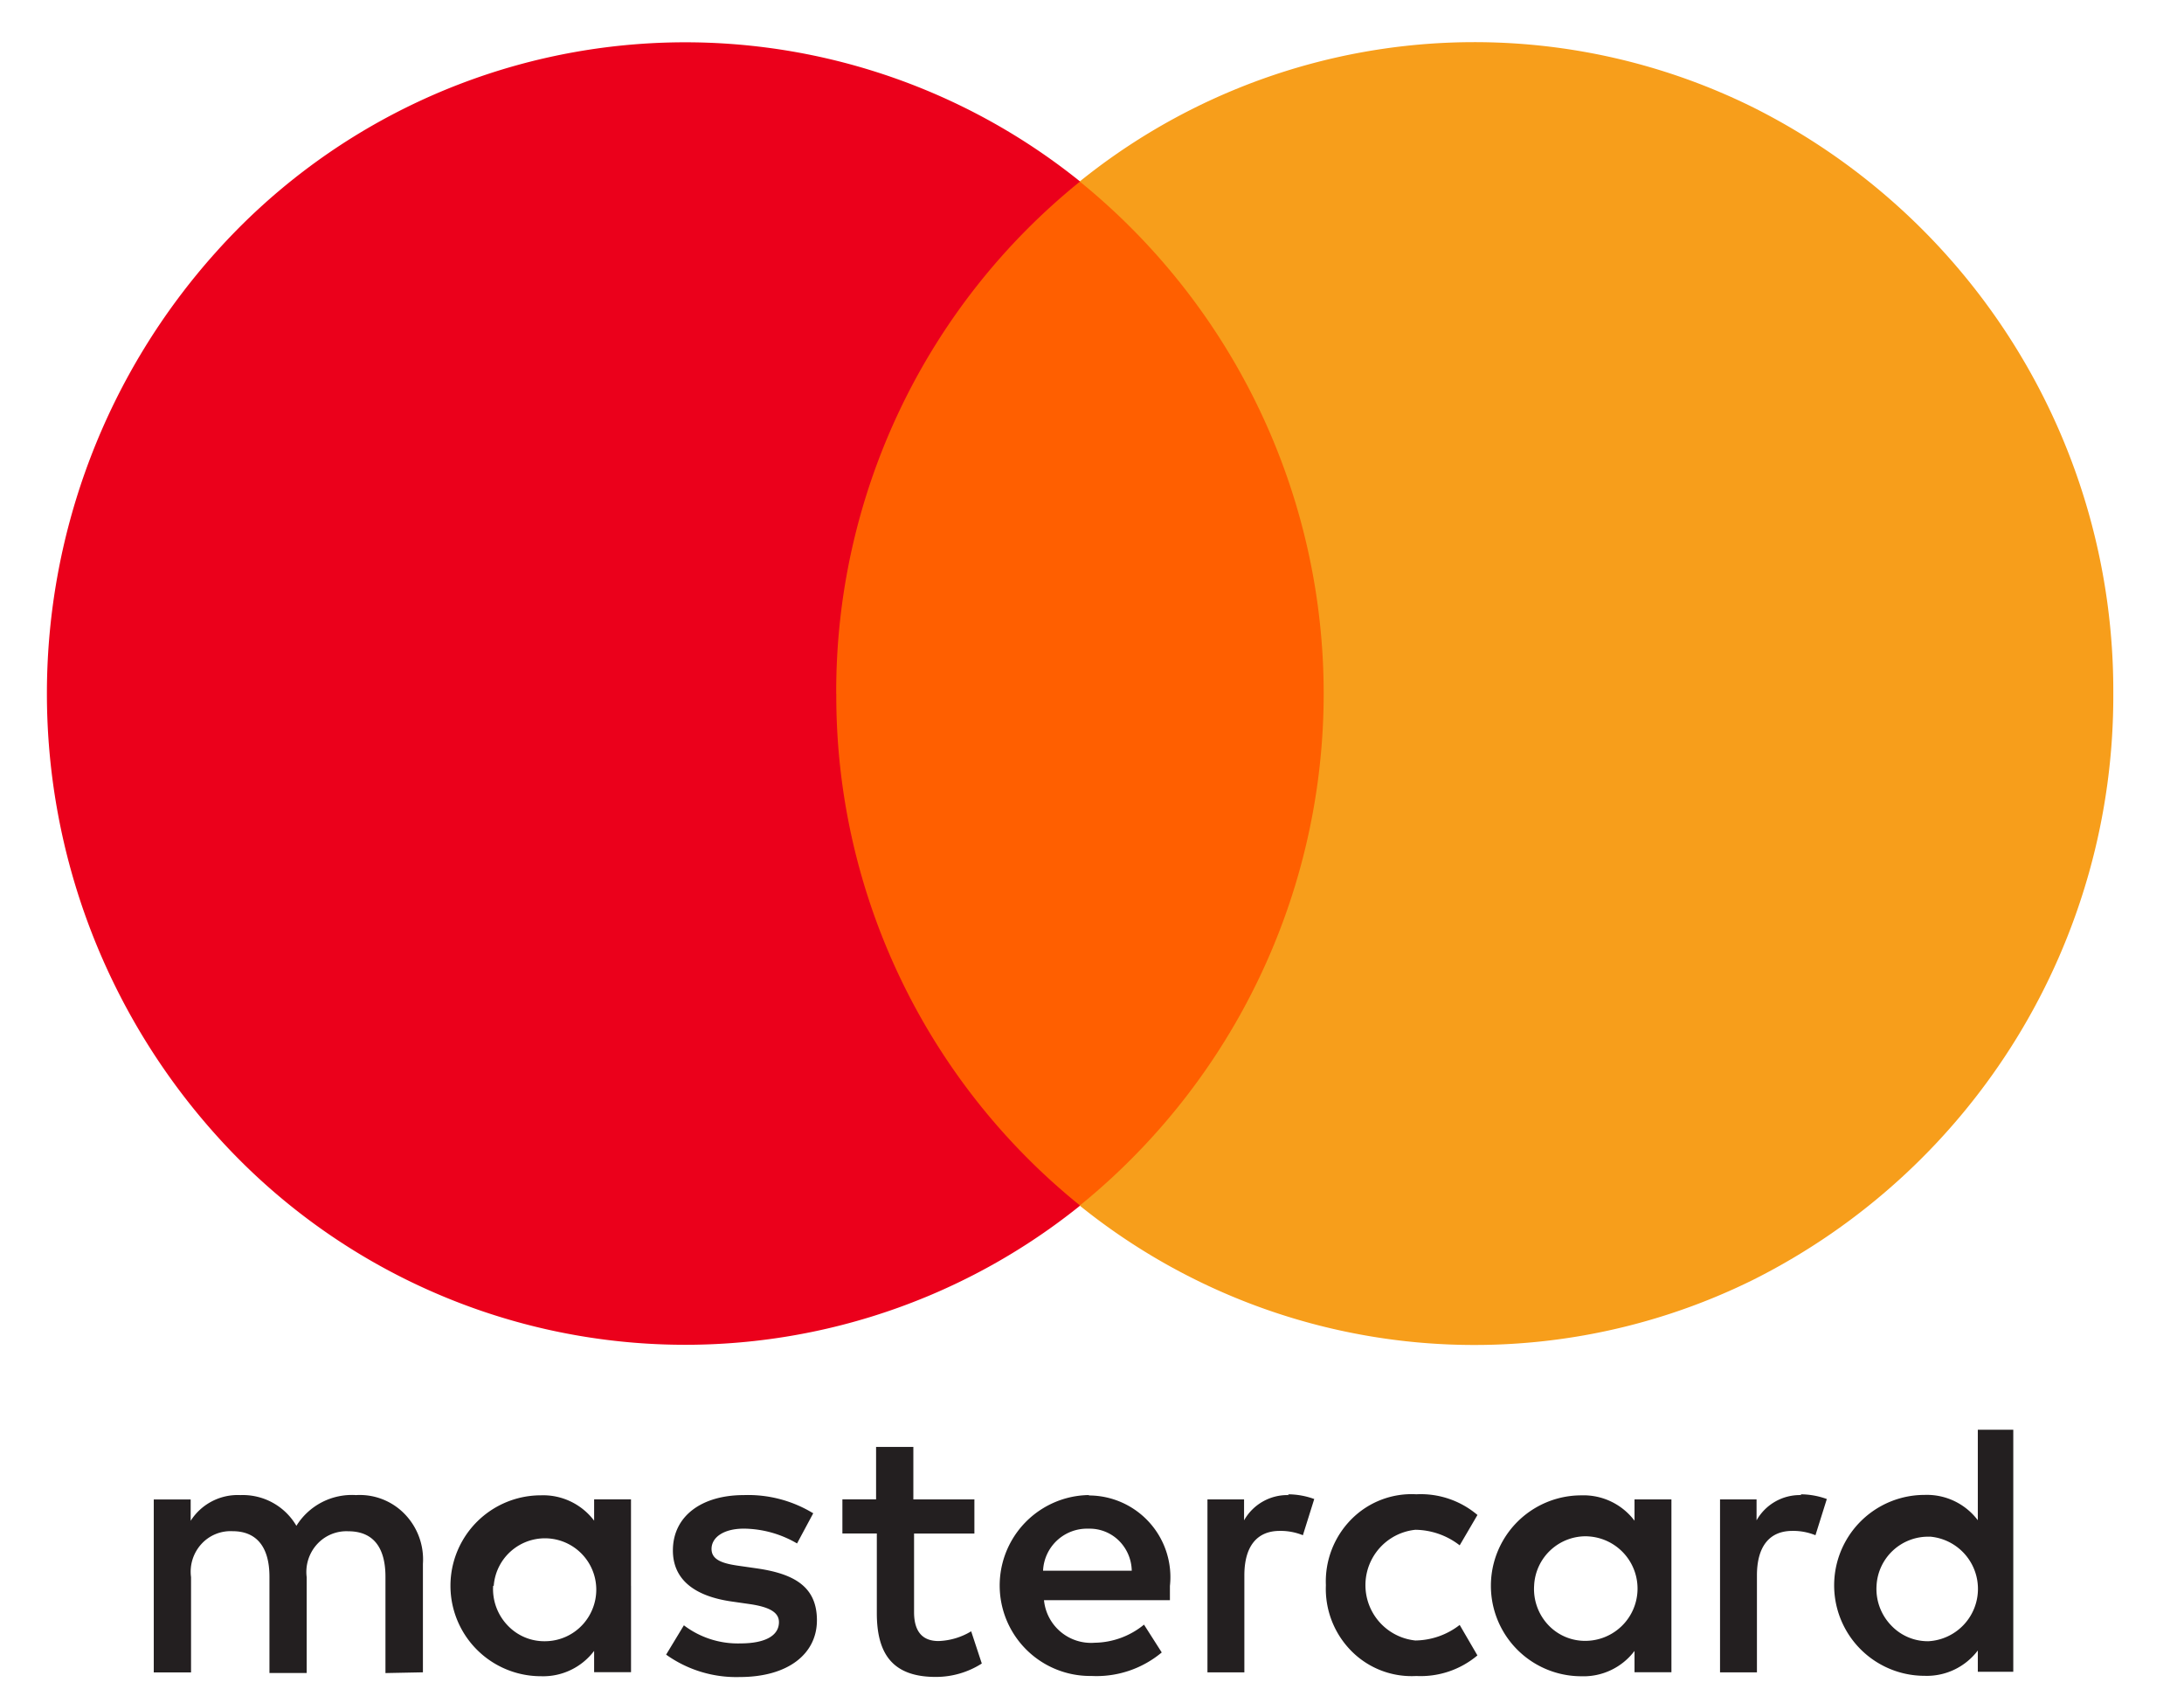 <svg xmlns="http://www.w3.org/2000/svg" fill="none" viewBox="0 0 59 46"><path fill="#231F20" d="M11.425 45.169v-2.931a1.76 1.76 0 0 0-.489-1.342 1.691 1.691 0 0 0-1.319-.515 1.763 1.763 0 0 0-1.61.83 1.675 1.675 0 0 0-1.514-.83 1.506 1.506 0 0 0-1.342.694v-.576h-.997v4.672h1.007v-2.573a1.108 1.108 0 0 1 .274-.889 1.066 1.066 0 0 1 .847-.353c.661 0 .997.44.997 1.23v2.6h1.006v-2.588a1.113 1.113 0 0 1 .276-.885 1.072 1.072 0 0 1 .845-.355c.68 0 1.007.44 1.007 1.23v2.6l1.006-.02h.006Zm14.89-4.671h-1.641V39.08h-1.007v1.416h-.91v.922h.93v2.15c0 1.084.412 1.724 1.59 1.724a2.3 2.3 0 0 0 1.246-.362l-.287-.87c-.267.162-.57.252-.882.263-.479 0-.661-.311-.661-.78V41.42h1.63v-.928l-.009.006Zm8.5-.117a1.342 1.342 0 0 0-1.207.682v-.566h-.989v4.672h.997V42.55c0-.767.325-1.202.958-1.202.213-.003.425.037.623.117l.307-.978a2.096 2.096 0 0 0-.71-.127l.022.02Zm-12.852.488a3.376 3.376 0 0 0-1.868-.488c-1.15 0-1.917.575-1.917 1.495 0 .767.556 1.23 1.581 1.378l.48.069c.546.078.804.224.804.489 0 .362-.364.575-1.044.575a2.408 2.408 0 0 1-1.524-.489l-.48.792a3.258 3.258 0 0 0 1.984.605c1.323 0 2.09-.634 2.09-1.533 0-.9-.604-1.25-1.6-1.398l-.48-.069c-.431-.059-.767-.147-.767-.46 0-.312.326-.548.873-.548a2.897 2.897 0 0 1 1.437.4l.44-.82-.009.002Zm26.698-.488a1.341 1.341 0 0 0-1.208.682v-.566h-.987v4.672h.997V42.55c0-.767.326-1.202.958-1.202.214-.003.425.037.623.117l.307-.978a2.094 2.094 0 0 0-.71-.127l.02.02Zm-12.843 2.444a2.384 2.384 0 0 0 .692 1.77 2.286 2.286 0 0 0 1.752.672c.6.03 1.19-.169 1.65-.556l-.479-.823a1.99 1.99 0 0 1-1.198.42 1.503 1.503 0 0 1 0-2.99 1.99 1.99 0 0 1 1.198.42l.48-.82a2.366 2.366 0 0 0-1.651-.559 2.29 2.29 0 0 0-1.752.672 2.386 2.386 0 0 0-.692 1.773V42.825Zm9.335 0v-2.328h-.997v.576a1.724 1.724 0 0 0-1.437-.685 2.443 2.443 0 0 0 0 4.886 1.726 1.726 0 0 0 1.437-.684v.575h.997v-2.342.002Zm-2.275-1.33a1.412 1.412 0 0 1-.044 2.823 1.364 1.364 0 0 1-1.016-.437 1.418 1.418 0 0 1-.374-1.058 1.396 1.396 0 0 1 1.434-1.329ZM29.416 40.38a2.443 2.443 0 0 0 .067 4.886 2.75 2.75 0 0 0 1.901-.635l-.479-.751a2.153 2.153 0 0 1-1.332.489 1.277 1.277 0 0 1-1.37-1.15h3.402v-.384a2.206 2.206 0 0 0-2.176-2.444h-.015l.002-.011Zm0 .908a1.125 1.125 0 0 1 .809.322c.218.215.343.507.349.813h-2.396a1.188 1.188 0 0 1 1.217-1.135H29.416Zm24.972 1.545v-4.217h-.958v2.444a1.724 1.724 0 0 0-1.438-.684 2.443 2.443 0 0 0 0 4.886 1.726 1.726 0 0 0 1.438-.684v.575h.958v-2.322.002Zm-2.252-1.33a1.416 1.416 0 0 1-.042 2.825 1.364 1.364 0 0 1-1.016-.439 1.418 1.418 0 0 1-.384-1.058 1.395 1.395 0 0 1 1.436-1.326l.006-.002Zm-35.09 1.33v-2.337h-.996v.576a1.724 1.724 0 0 0-1.438-.685 2.443 2.443 0 0 0 0 4.886 1.725 1.725 0 0 0 1.438-.684v.575h.997v-2.333.002Zm-3.708 0a1.387 1.387 0 1 1 2.654.658 1.386 1.386 0 0 1-1.263.837 1.363 1.363 0 0 1-1.023-.435 1.419 1.419 0 0 1-.384-1.062l.016.002Z"/><path fill="#FF5F00" d="M21.632 4.902h15.097v27.66H21.634l-.002-27.66Z"/><path fill="#EB001B" d="M22.59 18.736a17.696 17.696 0 0 1 6.588-13.834A17.012 17.012 0 0 0 5.845 6.798a17.844 17.844 0 0 0 0 23.868 17.014 17.014 0 0 0 23.335 1.896 17.685 17.685 0 0 1-6.588-13.828l-.002.002Z"/><path fill="#F79E1B" d="M57.09 18.736a17.636 17.636 0 0 1-9.712 15.822 16.985 16.985 0 0 1-18.21-1.996 17.806 17.806 0 0 0 0-27.66 16.98 16.98 0 0 1 18.21-1.993 17.622 17.622 0 0 1 9.712 15.822v.005Z"/></svg>